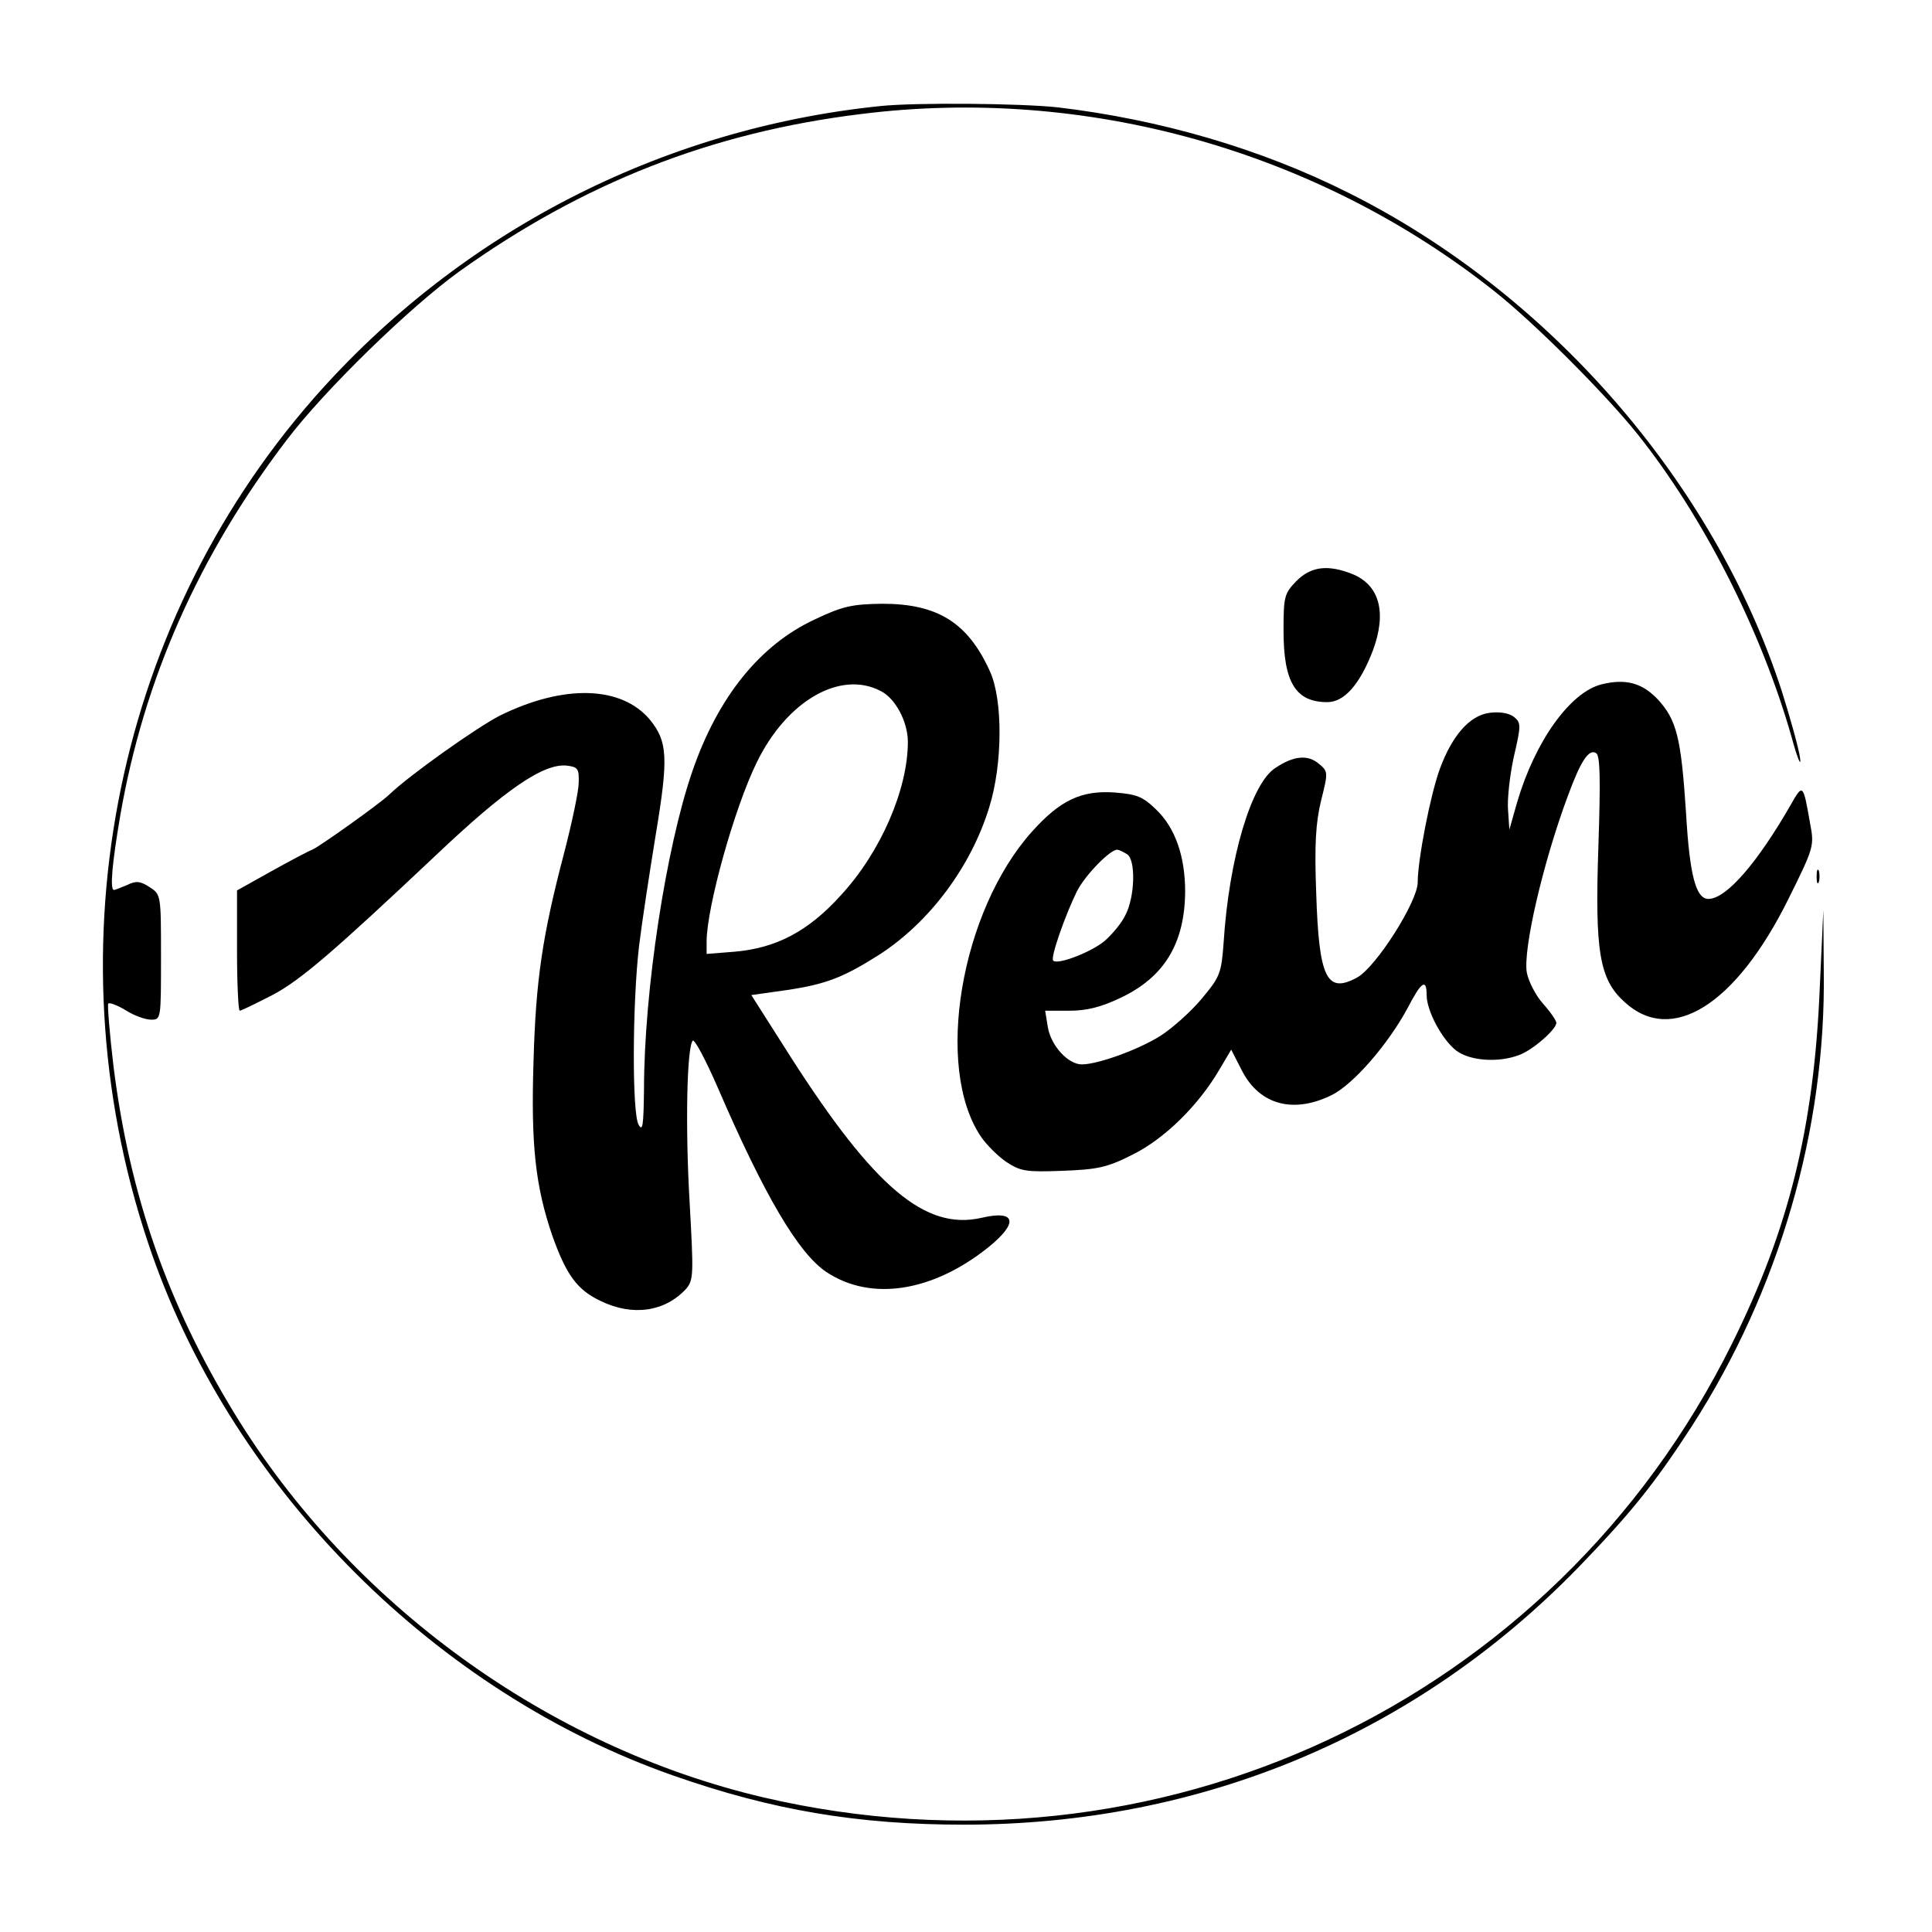 <?xml version="1.0" standalone="no"?>
<!DOCTYPE svg PUBLIC "-//W3C//DTD SVG 20010904//EN"
 "http://www.w3.org/TR/2001/REC-SVG-20010904/DTD/svg10.dtd">
<svg version="1.0" xmlns="http://www.w3.org/2000/svg"
 width="432pt" height="432pt" viewBox="0 0 432 432"
 preserveAspectRatio="xMidYMid meet">
<g transform="translate(0,432) scale(0.1,-0.1)"
fill="#000000" stroke="none">
<path d="M1970 4083 c-491 -50 -943 -283 -1268 -653 -454 -518 -593 -1255
-362 -1915 186 -530 637 -980 1165 -1165 222 -78 414 -110 650 -110 531 0
1011 201 1375 576 117 121 170 187 253 315 195 303 300 663 295 1017 l-1 137
-8 -175 c-13 -311 -69 -538 -196 -794 -398 -804 -1287 -1220 -2166 -1015 -482
113 -923 433 -1183 859 -150 246 -234 488 -270 774 -9 75 -14 139 -12 142 3 3
21 -4 39 -15 19 -12 44 -21 57 -21 22 0 22 1 22 140 0 138 0 140 -25 156 -21
14 -31 15 -51 5 -14 -6 -27 -11 -29 -11 -10 0 -4 61 14 167 53 305 176 582
372 839 84 111 275 297 386 377 277 198 564 311 898 352 502 63 1018 -81 1415
-395 89 -70 248 -229 321 -320 147 -184 277 -439 345 -678 13 -48 22 -69 19
-47 -3 22 -22 90 -41 150 -151 466 -520 890 -969 1114 -197 99 -422 164 -650
191 -84 9 -316 11 -395 3z"/>
<path d="M2899 3021 c-27 -28 -29 -34 -29 -111 0 -116 27 -160 98 -160 38 0
73 40 102 116 31 84 15 145 -45 170 -55 22 -93 18 -126 -15z"/>
<path d="M1822 2935 c-123 -57 -217 -174 -274 -340 -59 -171 -108 -492 -108
-712 -1 -80 -3 -94 -12 -78 -15 25 -14 273 1 400 6 50 23 161 37 247 29 174
27 210 -13 259 -64 76 -193 79 -335 9 -51 -26 -201 -132 -248 -177 -22 -21
-153 -114 -170 -122 -8 -3 -50 -25 -93 -49 l-77 -43 0 -135 c0 -74 3 -134 6
-134 3 0 36 16 73 35 63 33 139 99 365 312 156 148 242 207 294 201 24 -3 27
-7 26 -38 0 -19 -15 -89 -32 -155 -49 -186 -64 -286 -69 -468 -6 -186 4 -279
42 -390 31 -87 55 -121 108 -146 72 -35 144 -24 191 27 17 20 17 32 8 194 -10
172 -6 346 7 361 4 4 29 -43 56 -105 104 -241 181 -372 244 -413 99 -65 236
-44 361 56 68 55 62 84 -15 66 -126 -29 -240 68 -426 358 l-89 140 78 11 c88
13 127 28 206 78 113 72 207 197 248 331 30 96 31 241 1 305 -49 108 -117 150
-240 150 -67 -1 -88 -5 -151 -35z m147 -160 c33 -16 61 -69 61 -114 0 -106
-61 -247 -150 -343 -73 -81 -145 -118 -237 -126 l-63 -5 0 29 c1 78 62 297
112 399 67 138 187 207 277 160z"/>
<path d="M3582 2790 c-71 -17 -150 -128 -190 -265 l-17 -60 -3 44 c-2 24 4 78
13 119 17 73 16 76 -1 90 -12 8 -32 11 -54 8 -44 -6 -83 -51 -110 -124 -21
-56 -50 -204 -50 -255 0 -43 -94 -191 -136 -213 -68 -37 -85 0 -91 191 -4 106
-1 156 11 205 16 64 16 65 -6 83 -24 20 -56 17 -96 -10 -54 -34 -104 -202
-116 -391 -5 -68 -8 -76 -48 -124 -23 -28 -65 -66 -93 -84 -49 -31 -140 -64
-176 -64 -31 0 -69 42 -76 83 l-6 37 54 0 c39 0 71 8 115 29 97 46 143 121
144 237 0 79 -22 143 -65 184 -30 29 -43 34 -93 38 -74 5 -121 -17 -184 -87
-160 -178 -219 -527 -115 -682 12 -18 38 -44 57 -57 32 -21 44 -23 125 -20 78
3 100 7 157 36 71 35 147 109 195 191 l26 44 24 -47 c39 -76 114 -97 200 -55
49 24 127 114 171 196 30 58 42 66 42 28 0 -35 34 -99 66 -124 30 -23 94 -28
141 -10 30 11 83 57 83 72 0 5 -13 24 -30 43 -16 18 -32 49 -36 69 -9 51 36
246 92 396 29 79 47 105 63 95 9 -6 10 -58 5 -209 -8 -235 2 -297 59 -348 105
-96 248 -6 365 229 59 119 59 120 49 173 -15 86 -16 87 -42 41 -75 -131 -145
-212 -185 -212 -28 0 -42 53 -50 192 -11 169 -21 208 -63 254 -35 37 -72 47
-125 34z m-1062 -380 c20 -12 18 -96 -4 -137 -8 -17 -29 -42 -46 -57 -30 -25
-105 -54 -115 -44 -7 6 27 102 53 155 19 37 74 93 90 93 4 0 14 -5 22 -10z"/>
<path d="M4062 2360 c0 -14 2 -19 5 -12 2 6 2 18 0 25 -3 6 -5 1 -5 -13z"/>
</g>
</svg>
